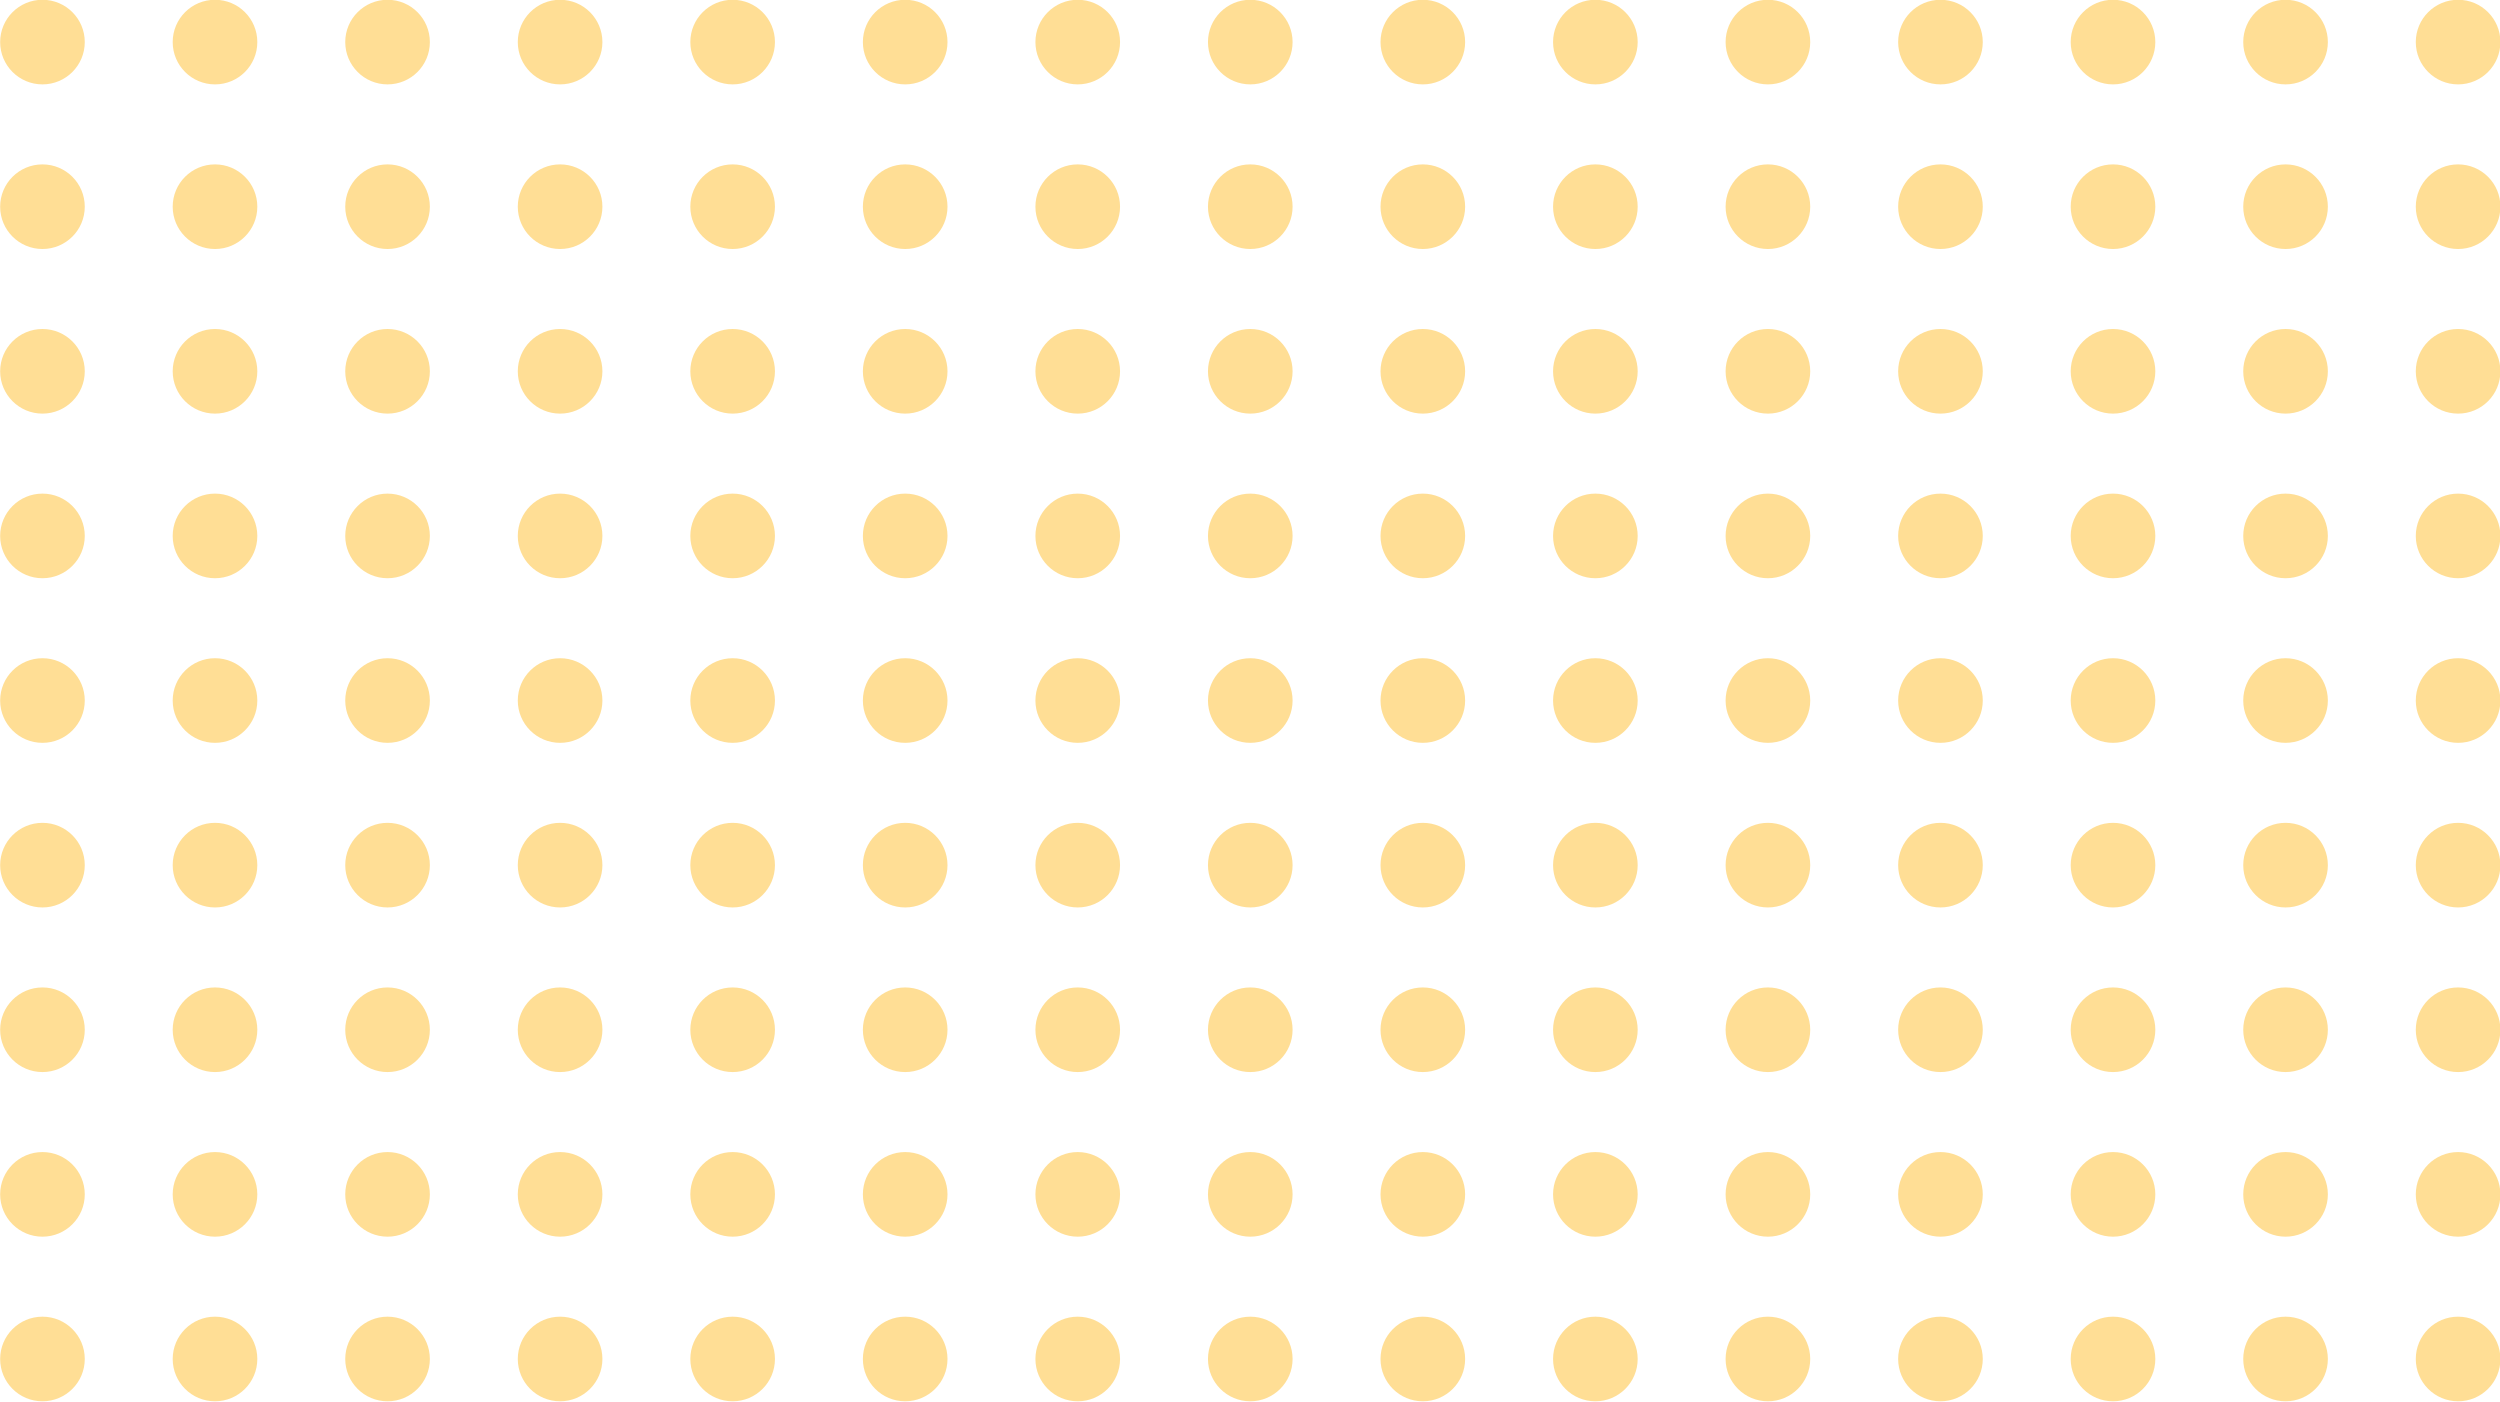<?xml version="1.0" encoding="UTF-8" standalone="no"?><svg xmlns="http://www.w3.org/2000/svg" xmlns:xlink="http://www.w3.org/1999/xlink" data-name="Layer 1" fill="#000000" height="251.9" preserveAspectRatio="xMidYMid meet" version="1" viewBox="31.3 130.1 449.3 251.9" width="449.3" zoomAndPan="magnify"><g id="change1_1"><circle cx="38.931" cy="137.663" fill="#ffde95" r="7.604"/></g><g id="change1_2"><circle cx="69.941" cy="137.663" fill="#ffde95" r="7.604"/></g><g id="change1_3"><circle cx="100.951" cy="137.663" fill="#ffde95" r="7.604"/></g><g id="change1_4"><circle cx="131.96" cy="137.663" fill="#ffde95" r="7.604"/></g><g id="change1_5"><circle cx="162.97" cy="137.663" fill="#ffde95" r="7.604"/></g><g id="change1_6"><circle cx="193.98" cy="137.663" fill="#ffde95" r="7.604"/></g><g id="change1_7"><circle cx="224.99" cy="137.663" fill="#ffde95" r="7.604"/></g><g id="change1_8"><circle cx="256" cy="137.663" fill="#ffde95" r="7.604"/></g><g id="change1_9"><circle cx="287.01" cy="137.663" fill="#ffde95" r="7.604"/></g><g id="change1_10"><circle cx="318.02" cy="137.663" fill="#ffde95" r="7.604"/></g><g id="change1_11"><circle cx="349.03" cy="137.663" fill="#ffde95" r="7.604"/></g><g id="change1_12"><circle cx="380.04" cy="137.663" fill="#ffde95" r="7.604"/></g><g id="change1_13"><circle cx="411.05" cy="137.663" fill="#ffde95" r="7.604"/></g><g id="change1_14"><circle cx="442.059" cy="137.663" fill="#ffde95" r="7.604"/></g><g id="change1_15"><circle cx="473.069" cy="137.663" fill="#ffde95" r="7.604"/></g><g id="change1_16"><circle cx="38.931" cy="167.248" fill="#ffde95" r="7.604"/></g><g id="change1_17"><circle cx="69.941" cy="167.248" fill="#ffde95" r="7.604"/></g><g id="change1_18"><circle cx="100.951" cy="167.248" fill="#ffde95" r="7.604"/></g><g id="change1_19"><circle cx="131.96" cy="167.248" fill="#ffde95" r="7.604"/></g><g id="change1_20"><circle cx="162.97" cy="167.248" fill="#ffde95" r="7.604"/></g><g id="change1_21"><circle cx="193.98" cy="167.248" fill="#ffde95" r="7.604"/></g><g id="change1_22"><circle cx="224.99" cy="167.248" fill="#ffde95" r="7.604"/></g><g id="change1_23"><circle cx="256" cy="167.248" fill="#ffde95" r="7.604"/></g><g id="change1_24"><circle cx="287.01" cy="167.248" fill="#ffde95" r="7.604"/></g><g id="change1_25"><circle cx="318.02" cy="167.248" fill="#ffde95" r="7.604"/></g><g id="change1_26"><circle cx="349.03" cy="167.248" fill="#ffde95" r="7.604"/></g><g id="change1_27"><circle cx="380.04" cy="167.248" fill="#ffde95" r="7.604"/></g><g id="change1_28"><circle cx="411.05" cy="167.248" fill="#ffde95" r="7.604"/></g><g id="change1_29"><circle cx="442.059" cy="167.248" fill="#ffde95" r="7.604"/></g><g id="change1_30"><circle cx="473.069" cy="167.248" fill="#ffde95" r="7.604"/></g><g id="change1_31"><circle cx="38.931" cy="196.832" fill="#ffde95" r="7.604"/></g><g id="change1_32"><circle cx="69.941" cy="196.832" fill="#ffde95" r="7.604"/></g><g id="change1_33"><circle cx="100.951" cy="196.832" fill="#ffde95" r="7.604"/></g><g id="change1_34"><circle cx="131.96" cy="196.832" fill="#ffde95" r="7.604"/></g><g id="change1_35"><circle cx="162.97" cy="196.832" fill="#ffde95" r="7.604"/></g><g id="change1_36"><circle cx="193.98" cy="196.832" fill="#ffde95" r="7.604"/></g><g id="change1_37"><circle cx="224.99" cy="196.832" fill="#ffde95" r="7.604"/></g><g id="change1_38"><circle cx="256" cy="196.832" fill="#ffde95" r="7.604"/></g><g id="change1_39"><circle cx="287.01" cy="196.832" fill="#ffde95" r="7.604"/></g><g id="change1_40"><circle cx="318.02" cy="196.832" fill="#ffde95" r="7.604"/></g><g id="change1_41"><circle cx="349.03" cy="196.832" fill="#ffde95" r="7.604"/></g><g id="change1_42"><circle cx="380.04" cy="196.832" fill="#ffde95" r="7.604"/></g><g id="change1_43"><circle cx="411.05" cy="196.832" fill="#ffde95" r="7.604"/></g><g id="change1_44"><circle cx="442.059" cy="196.832" fill="#ffde95" r="7.604"/></g><g id="change1_45"><circle cx="473.069" cy="196.832" fill="#ffde95" r="7.604"/></g><g id="change1_46"><circle cx="38.931" cy="226.416" fill="#ffde95" r="7.604"/></g><g id="change1_47"><circle cx="69.941" cy="226.416" fill="#ffde95" r="7.604"/></g><g id="change1_48"><circle cx="100.951" cy="226.416" fill="#ffde95" r="7.604"/></g><g id="change1_49"><circle cx="131.96" cy="226.416" fill="#ffde95" r="7.604"/></g><g id="change1_50"><circle cx="162.97" cy="226.416" fill="#ffde95" r="7.604"/></g><g id="change1_51"><circle cx="193.98" cy="226.416" fill="#ffde95" r="7.604"/></g><g id="change1_52"><circle cx="224.99" cy="226.416" fill="#ffde95" r="7.604"/></g><g id="change1_53"><circle cx="256" cy="226.416" fill="#ffde95" r="7.604"/></g><g id="change1_54"><circle cx="287.01" cy="226.416" fill="#ffde95" r="7.604"/></g><g id="change1_55"><circle cx="318.02" cy="226.416" fill="#ffde95" r="7.604"/></g><g id="change1_56"><circle cx="349.03" cy="226.416" fill="#ffde95" r="7.604"/></g><g id="change1_57"><circle cx="380.04" cy="226.416" fill="#ffde95" r="7.604"/></g><g id="change1_58"><circle cx="411.05" cy="226.416" fill="#ffde95" r="7.604"/></g><g id="change1_59"><circle cx="442.059" cy="226.416" fill="#ffde95" r="7.604"/></g><g id="change1_60"><circle cx="473.069" cy="226.416" fill="#ffde95" r="7.604"/></g><g id="change1_61"><circle cx="38.931" cy="256" fill="#ffde95" r="7.604"/></g><g id="change1_62"><circle cx="69.941" cy="256" fill="#ffde95" r="7.604"/></g><g id="change1_63"><circle cx="100.951" cy="256" fill="#ffde95" r="7.604"/></g><g id="change1_64"><circle cx="131.96" cy="256" fill="#ffde95" r="7.604"/></g><g id="change1_65"><circle cx="162.97" cy="256" fill="#ffde95" r="7.604"/></g><g id="change1_66"><circle cx="193.98" cy="256" fill="#ffde95" r="7.604"/></g><g id="change1_67"><circle cx="224.99" cy="256" fill="#ffde95" r="7.604"/></g><g id="change1_68"><circle cx="256" cy="256" fill="#ffde95" r="7.604"/></g><g id="change1_69"><circle cx="287.01" cy="256" fill="#ffde95" r="7.604"/></g><g id="change1_70"><circle cx="318.02" cy="256" fill="#ffde95" r="7.604"/></g><g id="change1_71"><circle cx="349.03" cy="256" fill="#ffde95" r="7.604"/></g><g id="change1_72"><circle cx="380.04" cy="256" fill="#ffde95" r="7.604"/></g><g id="change1_73"><circle cx="411.05" cy="256" fill="#ffde95" r="7.604"/></g><g id="change1_74"><circle cx="442.059" cy="256" fill="#ffde95" r="7.604"/></g><g id="change1_75"><circle cx="473.069" cy="256" fill="#ffde95" r="7.604"/></g><g id="change1_76"><circle cx="38.931" cy="285.584" fill="#ffde95" r="7.604"/></g><g id="change1_77"><circle cx="69.941" cy="285.584" fill="#ffde95" r="7.604"/></g><g id="change1_78"><circle cx="100.951" cy="285.584" fill="#ffde95" r="7.604"/></g><g id="change1_79"><circle cx="131.96" cy="285.584" fill="#ffde95" r="7.604"/></g><g id="change1_80"><circle cx="162.97" cy="285.584" fill="#ffde95" r="7.604"/></g><g id="change1_81"><circle cx="193.98" cy="285.584" fill="#ffde95" r="7.604"/></g><g id="change1_82"><circle cx="224.99" cy="285.584" fill="#ffde95" r="7.604"/></g><g id="change1_83"><circle cx="256" cy="285.584" fill="#ffde95" r="7.604"/></g><g id="change1_84"><circle cx="287.01" cy="285.584" fill="#ffde95" r="7.604"/></g><g id="change1_85"><circle cx="318.02" cy="285.584" fill="#ffde95" r="7.604"/></g><g id="change1_86"><circle cx="349.03" cy="285.584" fill="#ffde95" r="7.604"/></g><g id="change1_87"><circle cx="380.04" cy="285.584" fill="#ffde95" r="7.604"/></g><g id="change1_88"><circle cx="411.05" cy="285.584" fill="#ffde95" r="7.604"/></g><g id="change1_89"><circle cx="442.059" cy="285.584" fill="#ffde95" r="7.604"/></g><g id="change1_90"><circle cx="473.069" cy="285.584" fill="#ffde95" r="7.604"/></g><g id="change1_91"><circle cx="38.931" cy="315.168" fill="#ffde95" r="7.604"/></g><g id="change1_92"><circle cx="69.941" cy="315.168" fill="#ffde95" r="7.604"/></g><g id="change1_93"><circle cx="100.951" cy="315.168" fill="#ffde95" r="7.604"/></g><g id="change1_94"><circle cx="131.96" cy="315.168" fill="#ffde95" r="7.604"/></g><g id="change1_95"><circle cx="162.97" cy="315.168" fill="#ffde95" r="7.604"/></g><g id="change1_96"><circle cx="193.98" cy="315.168" fill="#ffde95" r="7.604"/></g><g id="change1_97"><circle cx="224.99" cy="315.168" fill="#ffde95" r="7.604"/></g><g id="change1_98"><circle cx="256" cy="315.168" fill="#ffde95" r="7.604"/></g><g id="change1_99"><circle cx="287.01" cy="315.168" fill="#ffde95" r="7.604"/></g><g id="change1_100"><circle cx="318.02" cy="315.168" fill="#ffde95" r="7.604"/></g><g id="change1_101"><circle cx="349.03" cy="315.168" fill="#ffde95" r="7.604"/></g><g id="change1_102"><circle cx="380.04" cy="315.168" fill="#ffde95" r="7.604"/></g><g id="change1_103"><circle cx="411.05" cy="315.168" fill="#ffde95" r="7.604"/></g><g id="change1_104"><circle cx="442.059" cy="315.168" fill="#ffde95" r="7.604"/></g><g id="change1_105"><circle cx="473.069" cy="315.168" fill="#ffde95" r="7.604"/></g><g id="change1_106"><circle cx="38.931" cy="344.752" fill="#ffde95" r="7.604"/></g><g id="change1_107"><circle cx="69.941" cy="344.752" fill="#ffde95" r="7.604"/></g><g id="change1_108"><circle cx="100.951" cy="344.752" fill="#ffde95" r="7.604"/></g><g id="change1_109"><circle cx="131.96" cy="344.752" fill="#ffde95" r="7.604"/></g><g id="change1_110"><circle cx="162.97" cy="344.752" fill="#ffde95" r="7.604"/></g><g id="change1_111"><circle cx="193.98" cy="344.752" fill="#ffde95" r="7.604"/></g><g id="change1_112"><circle cx="224.99" cy="344.752" fill="#ffde95" r="7.604"/></g><g id="change1_113"><circle cx="256" cy="344.752" fill="#ffde95" r="7.604"/></g><g id="change1_114"><circle cx="287.01" cy="344.752" fill="#ffde95" r="7.604"/></g><g id="change1_115"><circle cx="318.02" cy="344.752" fill="#ffde95" r="7.604"/></g><g id="change1_116"><circle cx="349.03" cy="344.752" fill="#ffde95" r="7.604"/></g><g id="change1_117"><circle cx="380.04" cy="344.752" fill="#ffde95" r="7.604"/></g><g id="change1_118"><circle cx="411.05" cy="344.752" fill="#ffde95" r="7.604"/></g><g id="change1_119"><circle cx="442.059" cy="344.752" fill="#ffde95" r="7.604"/></g><g id="change1_120"><circle cx="473.069" cy="344.752" fill="#ffde95" r="7.604"/></g><g id="change1_121"><circle cx="38.931" cy="374.337" fill="#ffde95" r="7.604"/></g><g id="change1_122"><circle cx="69.941" cy="374.337" fill="#ffde95" r="7.604"/></g><g id="change1_123"><circle cx="100.951" cy="374.337" fill="#ffde95" r="7.604"/></g><g id="change1_124"><circle cx="131.96" cy="374.337" fill="#ffde95" r="7.604"/></g><g id="change1_125"><circle cx="162.97" cy="374.337" fill="#ffde95" r="7.604"/></g><g id="change1_126"><circle cx="193.98" cy="374.337" fill="#ffde95" r="7.604"/></g><g id="change1_127"><circle cx="224.99" cy="374.337" fill="#ffde95" r="7.604"/></g><g id="change1_128"><circle cx="256" cy="374.337" fill="#ffde95" r="7.604"/></g><g id="change1_129"><circle cx="287.01" cy="374.337" fill="#ffde95" r="7.604"/></g><g id="change1_130"><circle cx="318.02" cy="374.337" fill="#ffde95" r="7.604"/></g><g id="change1_131"><circle cx="349.03" cy="374.337" fill="#ffde95" r="7.604"/></g><g id="change1_132"><circle cx="380.04" cy="374.337" fill="#ffde95" r="7.604"/></g><g id="change1_133"><circle cx="411.05" cy="374.337" fill="#ffde95" r="7.604"/></g><g id="change1_134"><circle cx="442.059" cy="374.337" fill="#ffde95" r="7.604"/></g><g id="change1_135"><circle cx="473.069" cy="374.337" fill="#ffde95" r="7.604"/></g></svg>